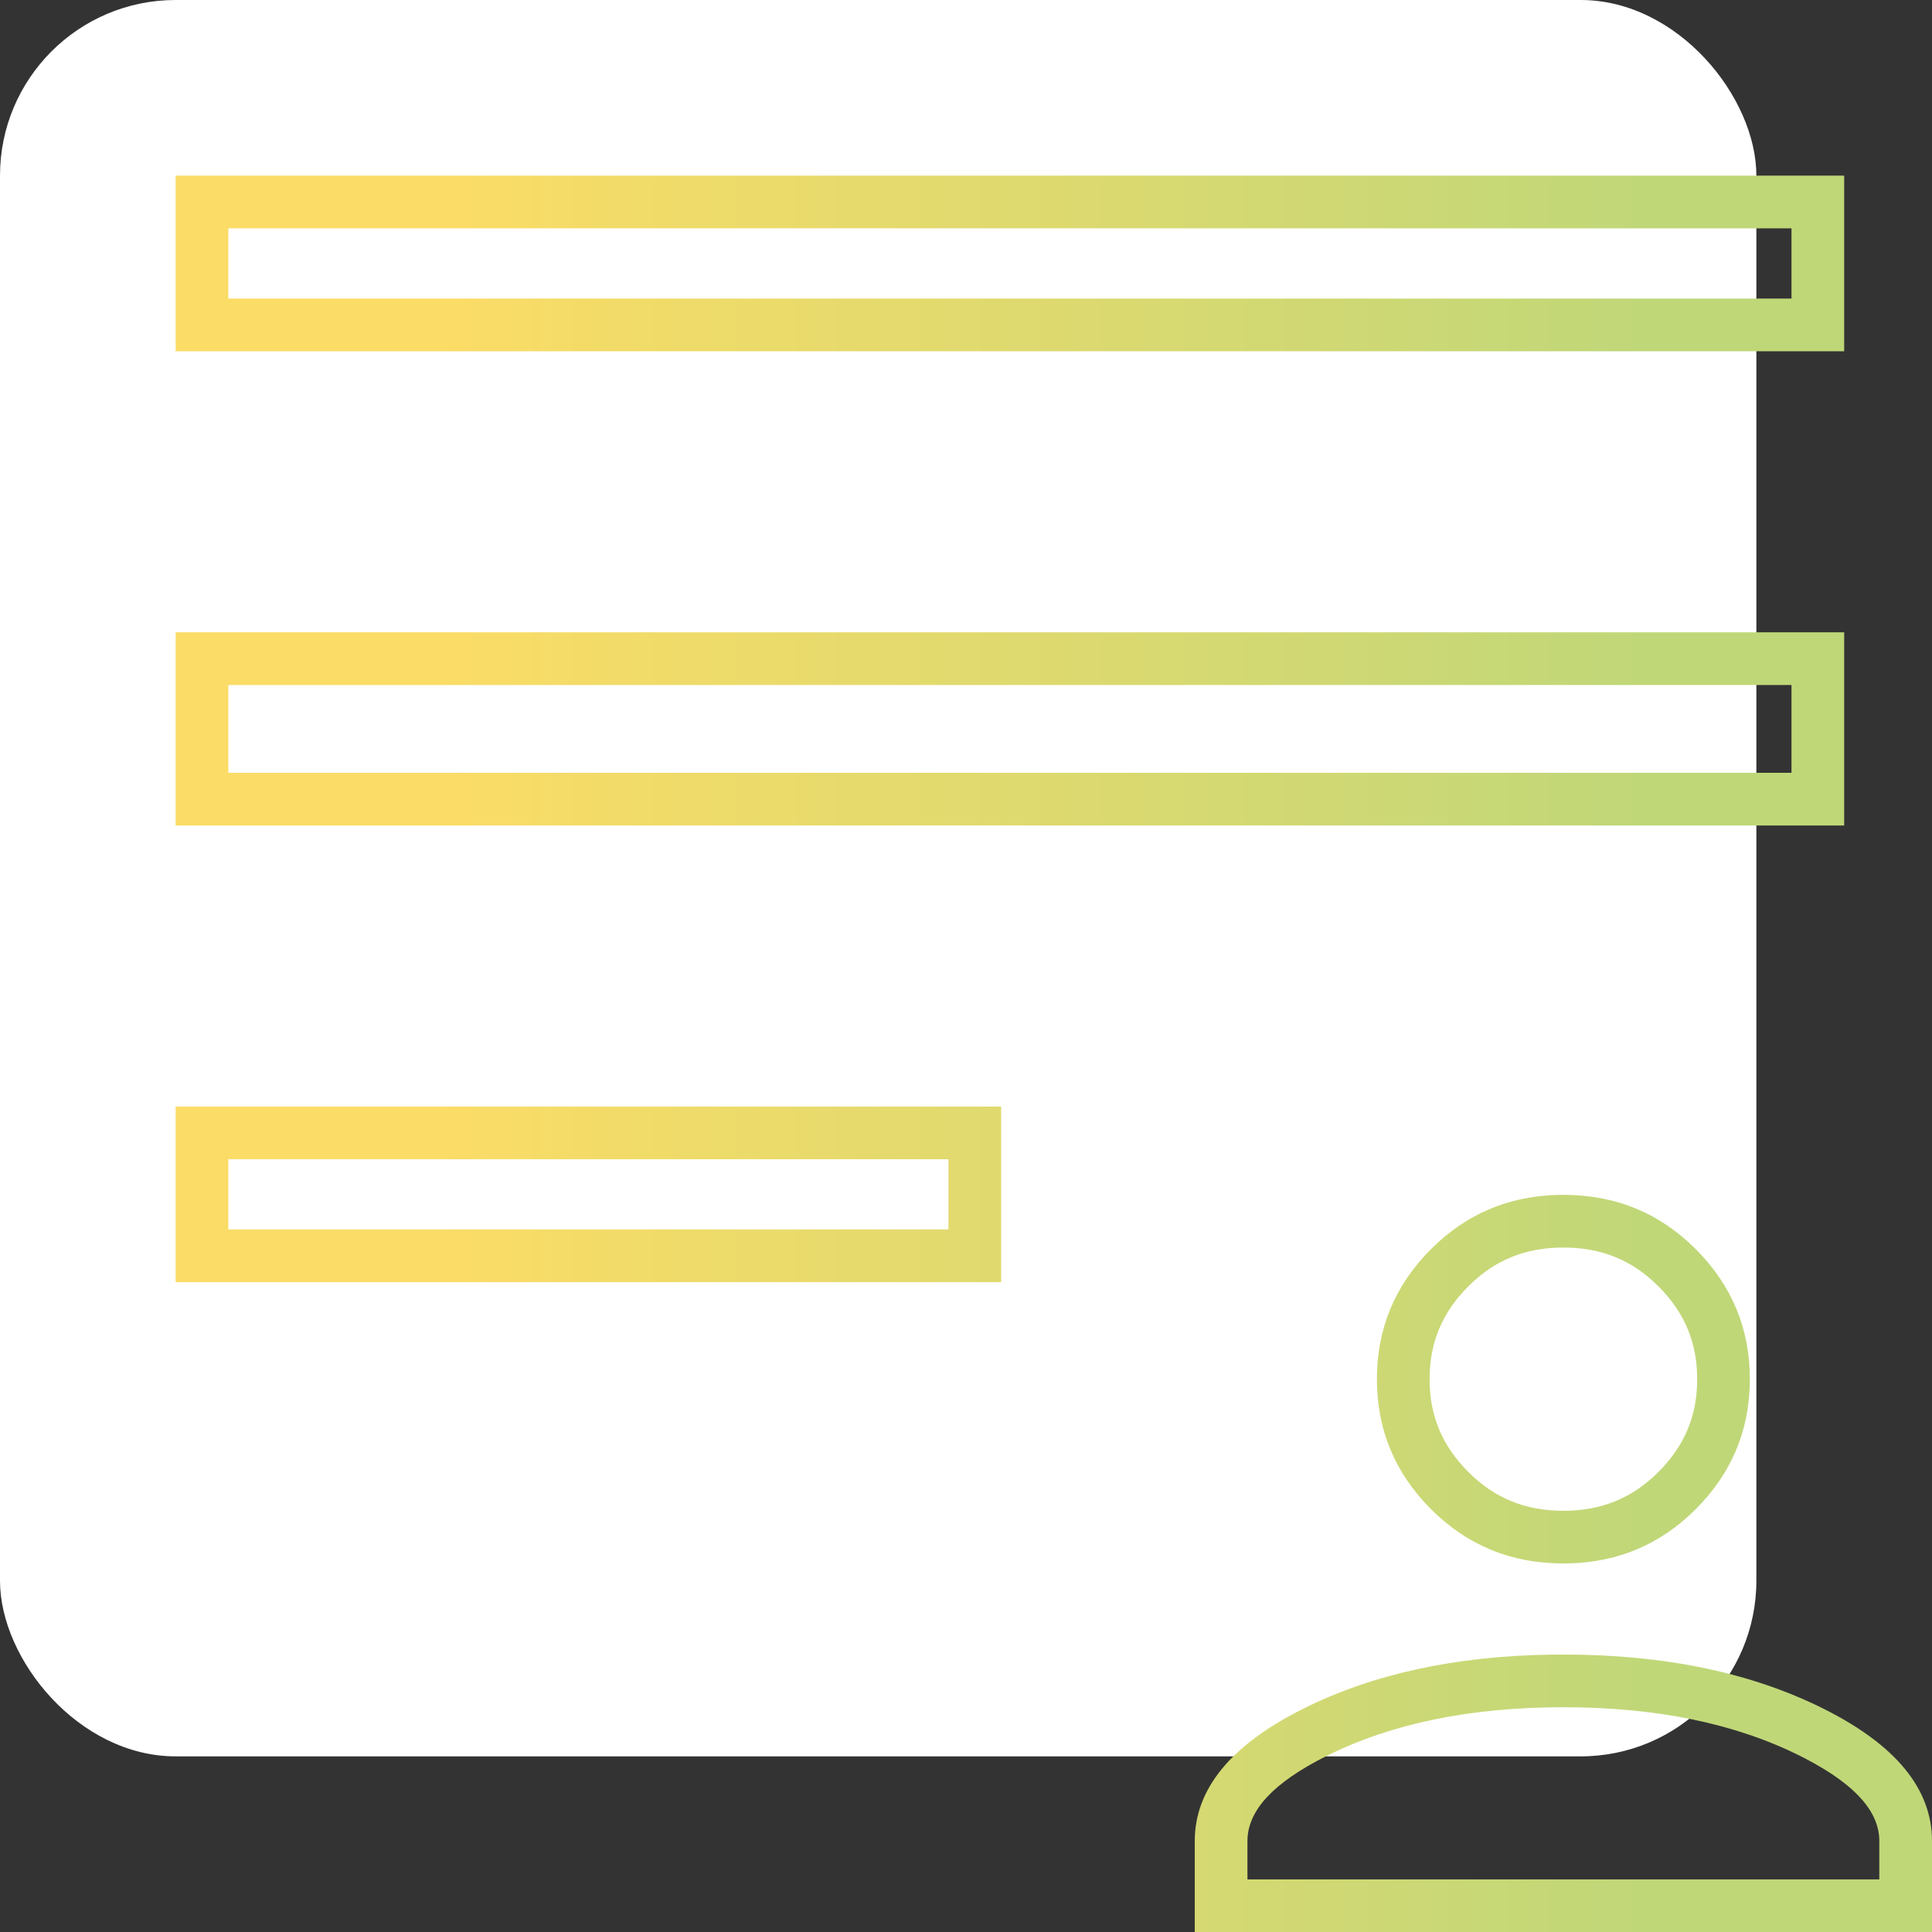 <?xml version="1.0" encoding="UTF-8"?>
<svg width="110px" height="110px" viewBox="0 0 110 110" version="1.1" xmlns="http://www.w3.org/2000/svg" xmlns:xlink="http://www.w3.org/1999/xlink">
    <rect x="0" y="0" width="110" height="110" fill="#333333" stroke="none"/>
    <title>Leistungen_Konzept &amp; Beratung</title>
    <defs>
        <linearGradient x1="14.861%" y1="50%" x2="83.668%" y2="50%" id="linearGradient-1">
            <stop stop-color="#FBDC66" offset="0%"></stop>
            <stop stop-color="#C0D778" offset="100%"></stop>
        </linearGradient>
    </defs>
    <g id="Styleguide" stroke="none" stroke-width="1" fill="none" fill-rule="evenodd">
        <g id="Styleguide_Logos-+-Icons" transform="translate(-630, -1510)">
            <g id="Leistungen_Konzept-&amp;-Beratung" transform="translate(630, 1510)">
                <rect id="Rectangle" fill="#FFFFFF" x="0" y="0" width="100" height="100" rx="10"></rect>
                <g id="Icon" transform="translate(10, 10)" fill="url(#linearGradient-1)">
                    <path d="M79.012,84.203 C84.774,84.203 89.712,85.231 93.827,87.289 C97.942,89.347 100,91.857 100,94.82 L100,100.005 L58.025,100.005 L58.025,94.82 C58.025,91.857 60.082,89.347 64.198,87.289 C68.16,85.308 72.886,84.28 78.376,84.207 L79.012,84.203 Z M79.012,87.203 C73.693,87.203 69.211,88.136 65.539,89.972 C62.443,91.52 61.112,93.073 61.029,94.661 L61.025,94.82 L61.024,97.005 L97,97.005 L97,94.82 C97,93.23 95.768,91.675 92.789,90.127 L92.486,89.972 C88.814,88.136 84.332,87.203 79.012,87.203 Z M79.012,58.029 C81.975,58.029 84.486,59.058 86.543,61.115 C88.601,63.173 89.63,65.642 89.63,68.523 C89.63,71.404 88.601,73.873 86.543,75.931 C84.571,77.903 82.184,78.93 79.38,79.012 L79.012,79.017 C76.049,79.017 73.539,77.988 71.481,75.931 C69.424,73.873 68.395,71.404 68.395,68.523 C68.395,65.642 69.424,63.173 71.481,61.115 C73.453,59.144 75.841,58.117 78.644,58.034 L79.012,58.029 Z M79.012,61.029 C76.841,61.029 75.095,61.745 73.603,63.237 C72.106,64.733 71.395,66.44 71.395,68.523 C71.395,70.606 72.106,72.313 73.603,73.809 C75.095,75.301 76.841,76.017 79.012,76.017 C81.184,76.017 82.93,75.301 84.422,73.809 C85.918,72.313 86.63,70.606 86.63,68.523 C86.63,66.44 85.918,64.733 84.422,63.237 C82.93,61.745 81.184,61.029 79.012,61.029 Z M47,53.001 L47,63.002 L0,63.002 L0,53.001 L47,53.001 Z M44,56.002 L3,56.002 L3,60.002 L44,60.002 L44,56.002 Z M95,26.001 L95,37.001 L0,37.001 L0,26.001 L95,26.001 Z M92,29.001 L3,29.001 L3,34.001 L92,34.001 L92,29.001 Z M95,0 L95,10 L0,10 L0,0 L95,0 Z M92,3 L3,3 L3,7 L92,7 L92,3 Z" id="Shape"></path>
                </g>
            </g>
        </g>
    </g>
</svg>